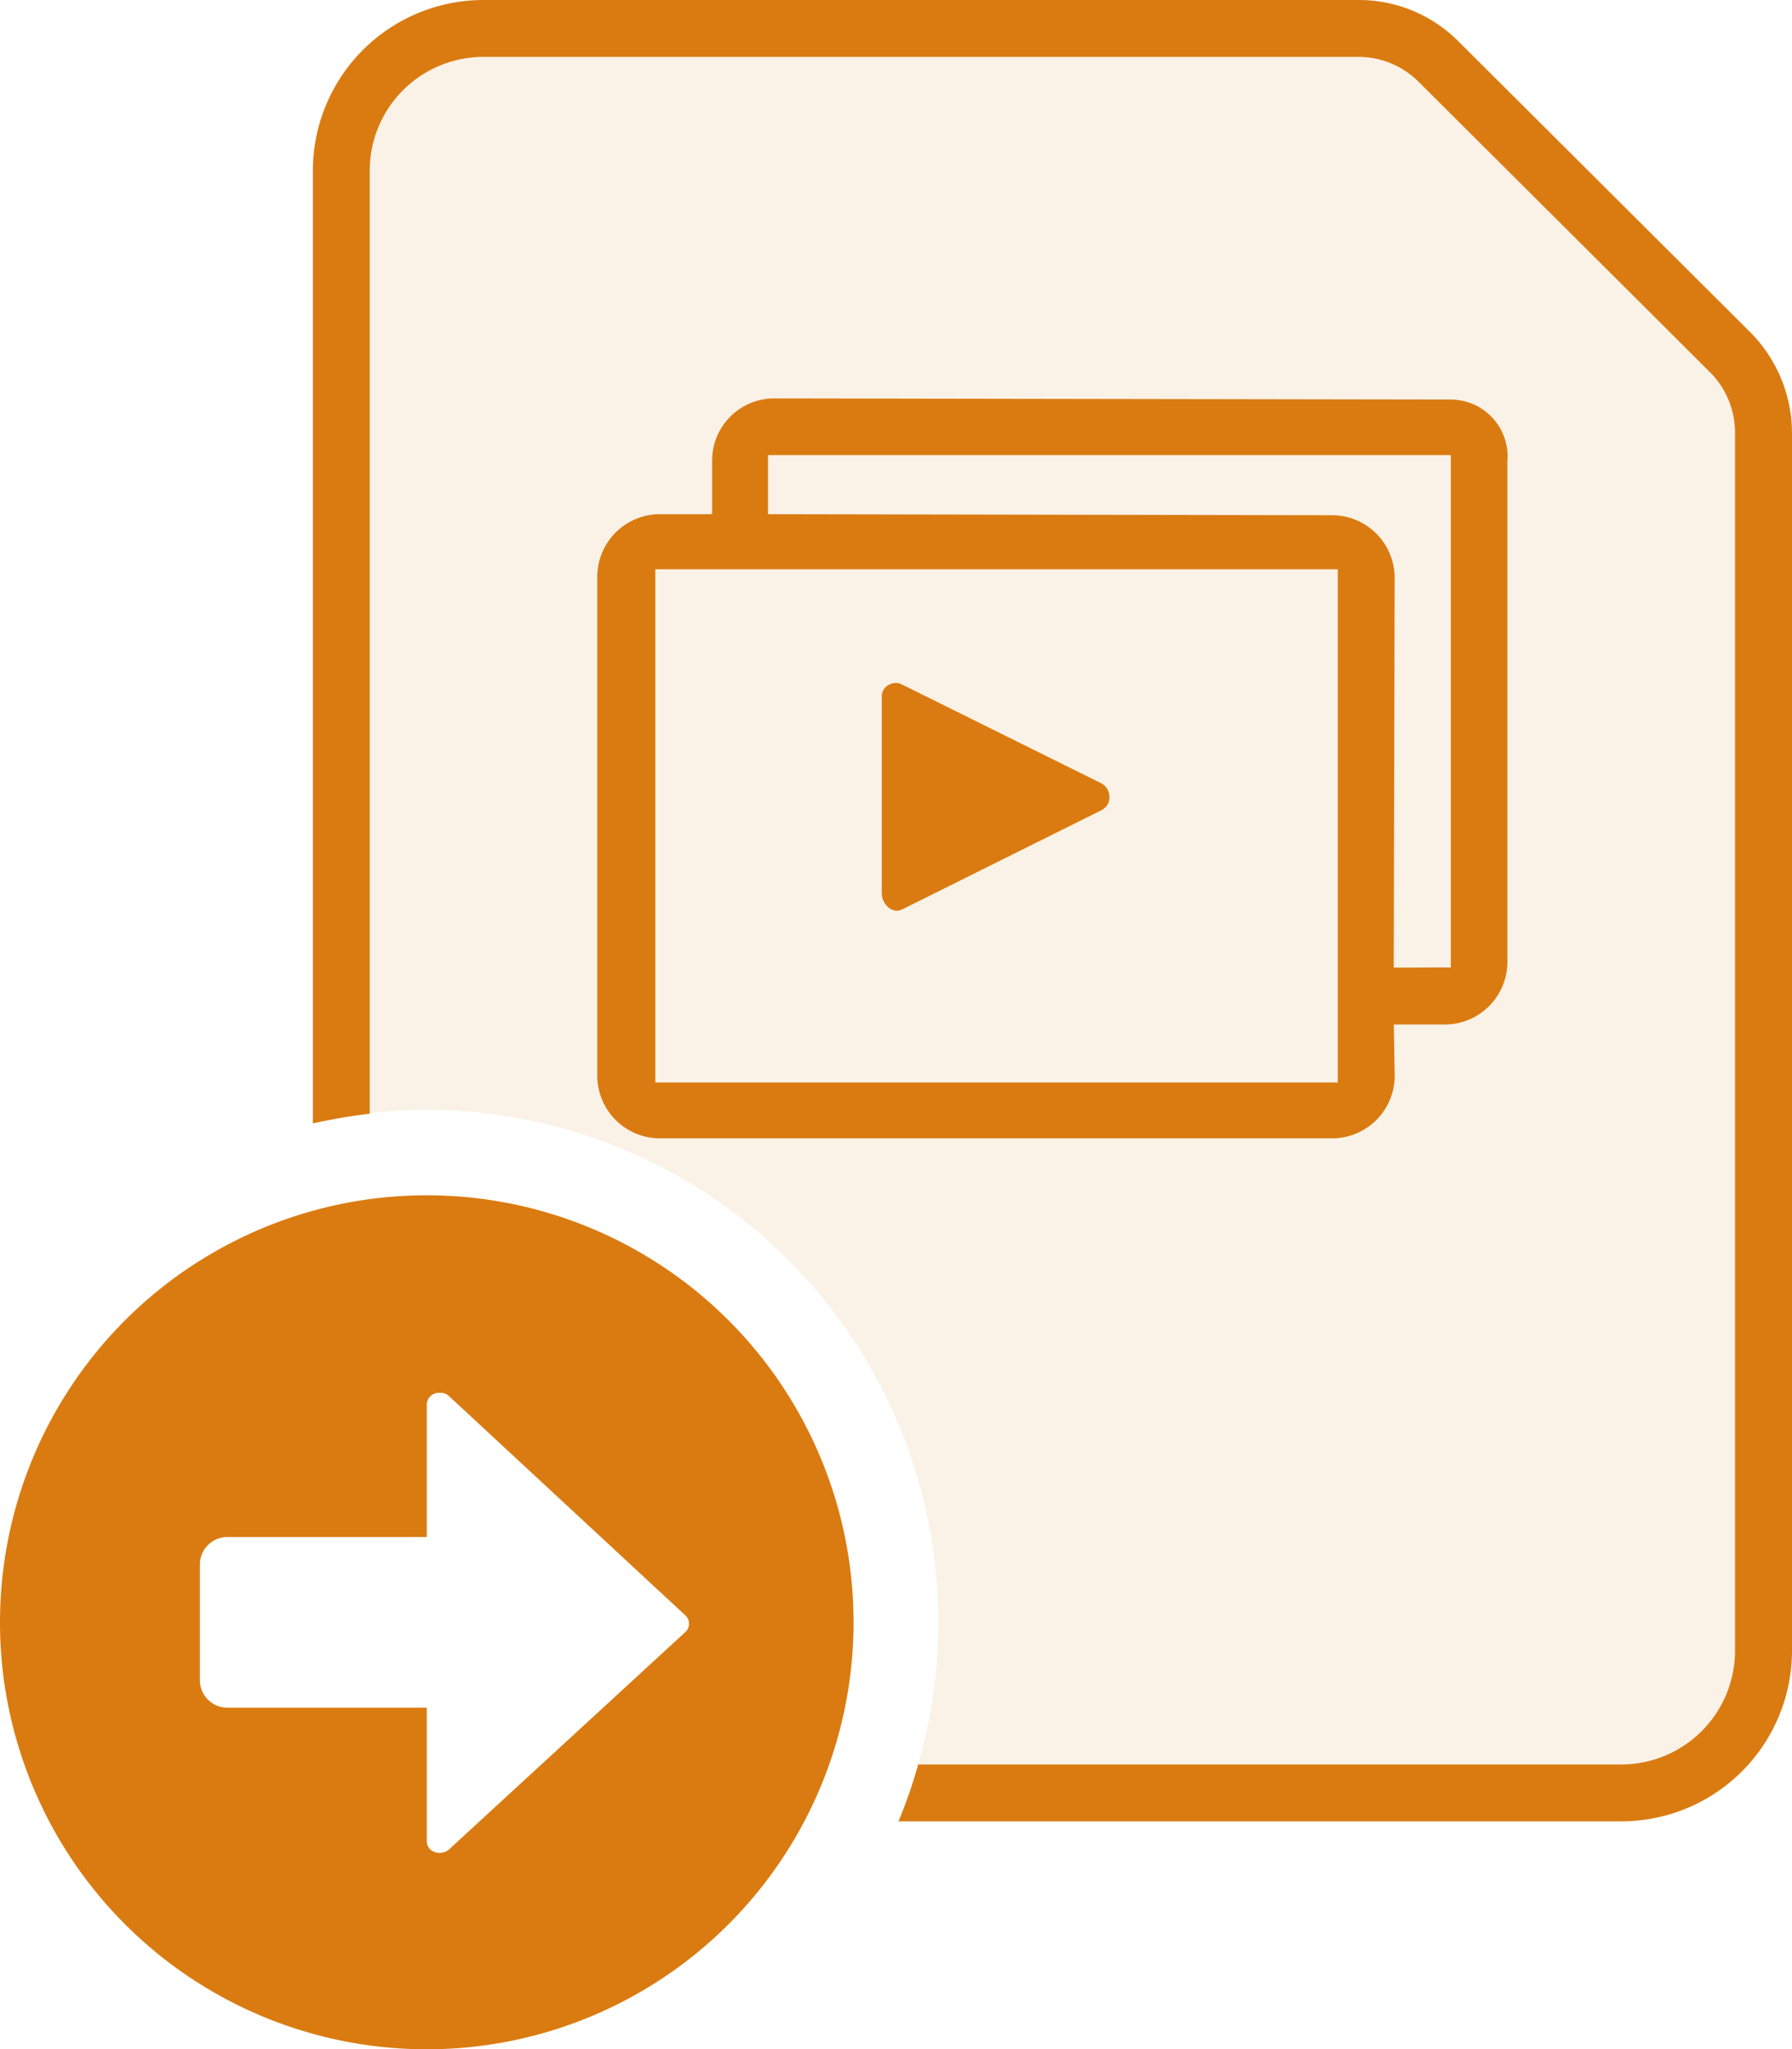 <?xml version="1.0" encoding="UTF-8"?> <svg xmlns="http://www.w3.org/2000/svg" width="27.293" height="31.191" viewBox="0 0 27.293 31.191"><g id="_4_Icon_PDFtoPPT" data-name="4_Icon_PDFtoPPT" transform="translate(-0.5)"><path id="Path_356950" data-name="Path 356950" d="M27.886,5.051,23.45.632A2.14,2.14,0,0,0,21.925,0H8.6A2.6,2.6,0,0,0,6,2.6v14.5c.286-.061.572-.113.866-.147V2.6A1.733,1.733,0,0,1,8.6.866H21.925a1.3,1.3,0,0,1,.918.381l4.436,4.419a1.3,1.3,0,0,1,.381.918V25.126a1.733,1.733,0,0,1-1.733,1.733H15.219a7.312,7.312,0,0,1-.3.866H25.928a2.6,2.6,0,0,0,2.6-2.6V6.585A2.183,2.183,0,0,0,27.886,5.051Z" transform="translate(-0.735 0)" fill="#da7b11"></path><path id="Path_356951" data-name="Path 356951" d="M27.413,5.8,22.977,1.381A1.3,1.3,0,0,0,22.059,1H8.733A1.733,1.733,0,0,0,7,2.733V17.081a7.157,7.157,0,0,1,.866-.052,7.8,7.8,0,0,1,7.486,9.964H26.061a1.733,1.733,0,0,0,1.733-1.733V6.718A1.3,1.3,0,0,0,27.413,5.8Z" transform="translate(-0.868 -0.134)" fill="#da7b11" opacity="0.1"></path><path id="Path_356952" data-name="Path 356952" d="M13.685,7a.945.945,0,0,0-.936.946v.816h-.814A.954.954,0,0,0,11,9.707v7.61a.954.954,0,0,0,.936.946H22.209a.954.954,0,0,0,.936-.946l-.014-.787h.78a.953.953,0,0,0,.95-.931V7.963a.867.867,0,0,0-.866-.946Zm8.593,10.413H11.884V9.6H22.278Zm.852-1.749.014-5.94a.954.954,0,0,0-.936-.946L13.6,8.762v-.9H24v7.8Z" transform="translate(-1.403 -0.935)" fill="#da7b11"></path><path id="Path_356953" data-name="Path 356953" d="M16.312,15.446c-.156.078-.312-.087-.312-.242V12.181a.2.2,0,0,1,.113-.156.208.208,0,0,1,.2,0l3.041,1.507a.242.242,0,0,1,.113.2.216.216,0,0,1-.113.2Z" transform="translate(-2.07 -1.603)" fill="#da7b11" fill-rule="evenodd"></path><path id="Path_356954" data-name="Path 356954" d="M7,28.8H3.963a.419.419,0,0,1-.419-.419V26.621a.419.419,0,0,1,.419-.419H7V24.173a.186.186,0,0,1,.2-.166.19.19,0,0,1,.132.044L10.944,27.4a.173.173,0,0,1,0,.243L7.334,30.962a.221.221,0,0,1-.276,0A.18.18,0,0,1,7,30.841ZM7,21a6.5,6.5,0,1,0,6.5,6.5A6.5,6.5,0,0,0,7,21Z" transform="translate(0 -2.805)" fill="#da7b11"></path></g></svg> 
